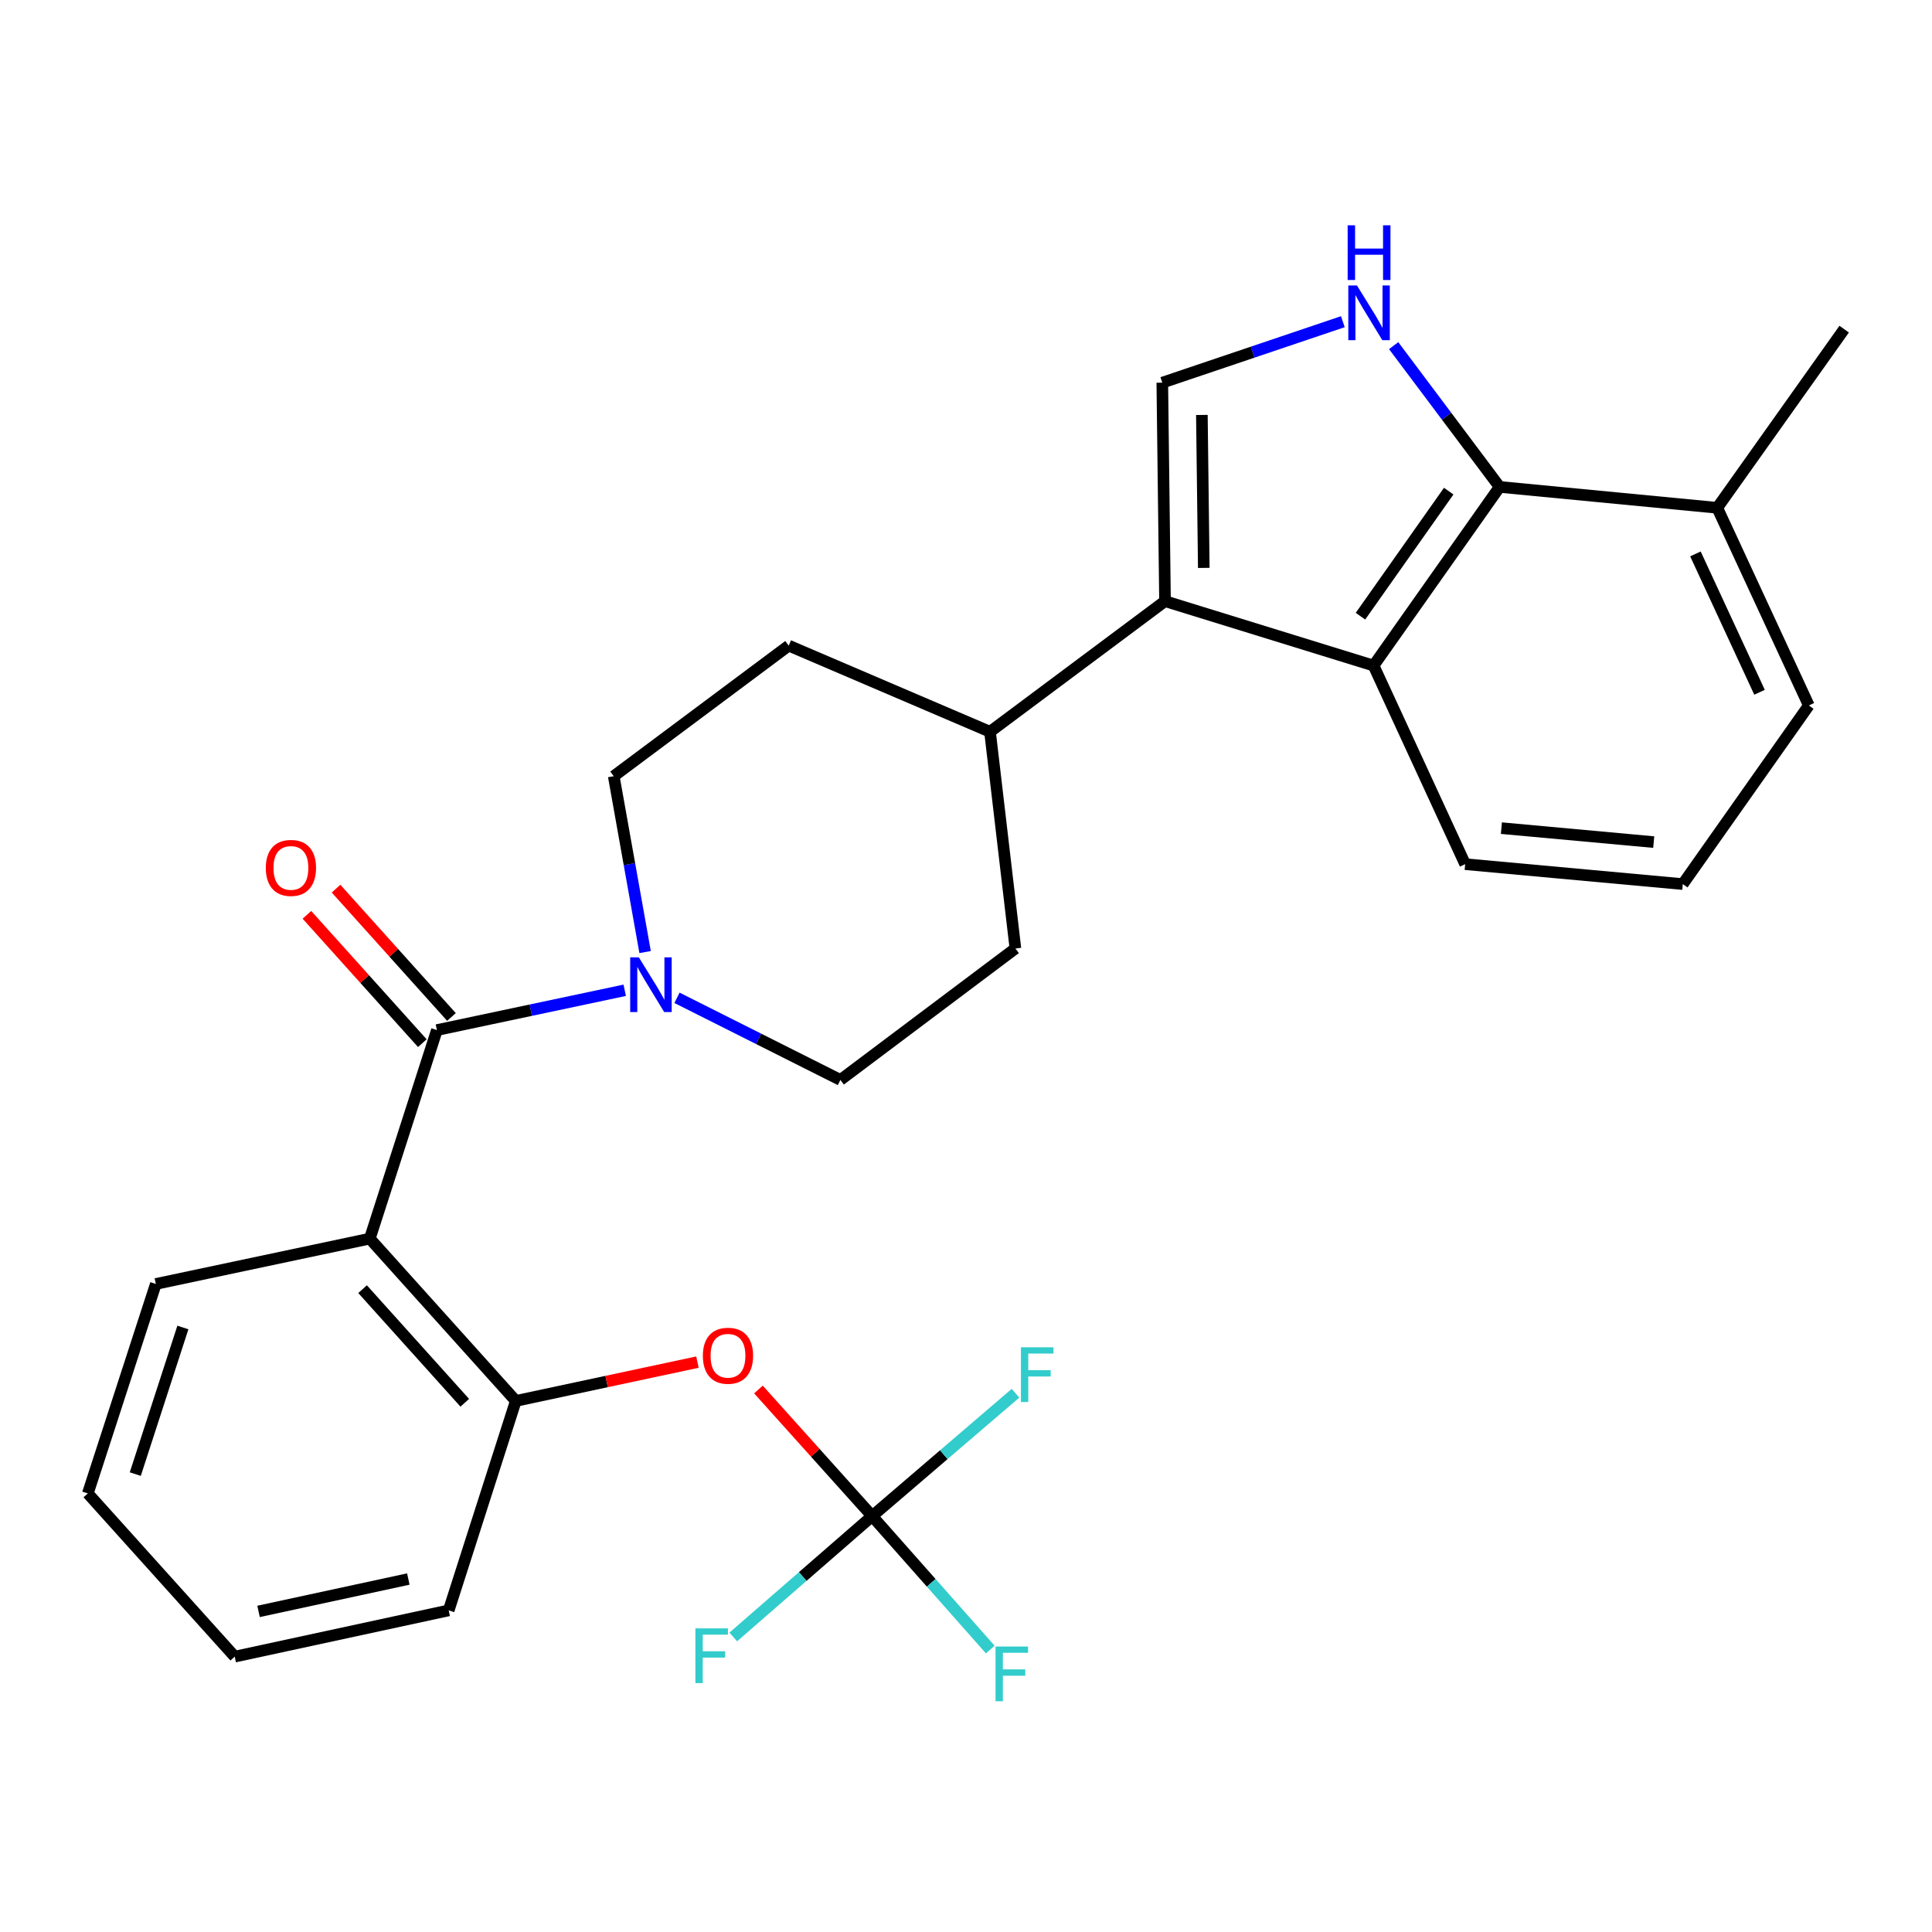 <?xml version='1.0' encoding='iso-8859-1'?>
<svg version='1.1' baseProfile='full'
              xmlns='http://www.w3.org/2000/svg'
                      xmlns:rdkit='http://www.rdkit.org/xml'
                      xmlns:xlink='http://www.w3.org/1999/xlink'
                  xml:space='preserve'
width='1000px' height='1000px' viewBox='0 0 1000 1000'>
<!-- END OF HEADER -->
<rect style='opacity:1.0;fill:#FFFFFF;stroke:none' width='1000' height='1000' x='0' y='0'> </rect>
<path class='bond-0' d='M 226.139,533.165 L 191.408,641.109' style='fill:none;fill-rule:evenodd;stroke:#000000;stroke-width:6px;stroke-linecap:butt;stroke-linejoin:miter;stroke-opacity:1' />
<path class='bond-6' d='M 226.139,533.165 L 274.746,522.864' style='fill:none;fill-rule:evenodd;stroke:#000000;stroke-width:6px;stroke-linecap:butt;stroke-linejoin:miter;stroke-opacity:1' />
<path class='bond-6' d='M 274.746,522.864 L 323.352,512.564' style='fill:none;fill-rule:evenodd;stroke:#0000FF;stroke-width:6px;stroke-linecap:butt;stroke-linejoin:miter;stroke-opacity:1' />
<path class='bond-11' d='M 233.678,526.385 L 203.807,493.169' style='fill:none;fill-rule:evenodd;stroke:#000000;stroke-width:6px;stroke-linecap:butt;stroke-linejoin:miter;stroke-opacity:1' />
<path class='bond-11' d='M 203.807,493.169 L 173.936,459.953' style='fill:none;fill-rule:evenodd;stroke:#FF0000;stroke-width:6px;stroke-linecap:butt;stroke-linejoin:miter;stroke-opacity:1' />
<path class='bond-11' d='M 218.601,539.944 L 188.729,506.728' style='fill:none;fill-rule:evenodd;stroke:#000000;stroke-width:6px;stroke-linecap:butt;stroke-linejoin:miter;stroke-opacity:1' />
<path class='bond-11' d='M 188.729,506.728 L 158.858,473.512' style='fill:none;fill-rule:evenodd;stroke:#FF0000;stroke-width:6px;stroke-linecap:butt;stroke-linejoin:miter;stroke-opacity:1' />
<path class='bond-8' d='M 191.408,641.109 L 266.976,725.115' style='fill:none;fill-rule:evenodd;stroke:#000000;stroke-width:6px;stroke-linecap:butt;stroke-linejoin:miter;stroke-opacity:1' />
<path class='bond-8' d='M 187.668,667.271 L 240.566,726.075' style='fill:none;fill-rule:evenodd;stroke:#000000;stroke-width:6px;stroke-linecap:butt;stroke-linejoin:miter;stroke-opacity:1' />
<path class='bond-20' d='M 191.408,641.109 L 80.659,664.575' style='fill:none;fill-rule:evenodd;stroke:#000000;stroke-width:6px;stroke-linecap:butt;stroke-linejoin:miter;stroke-opacity:1' />
<path class='bond-1' d='M 603.01,311.158 L 512.426,378.762' style='fill:none;fill-rule:evenodd;stroke:#000000;stroke-width:6px;stroke-linecap:butt;stroke-linejoin:miter;stroke-opacity:1' />
<path class='bond-3' d='M 603.01,311.158 L 601.602,198.066' style='fill:none;fill-rule:evenodd;stroke:#000000;stroke-width:6px;stroke-linecap:butt;stroke-linejoin:miter;stroke-opacity:1' />
<path class='bond-3' d='M 623.075,293.942 L 622.089,214.777' style='fill:none;fill-rule:evenodd;stroke:#000000;stroke-width:6px;stroke-linecap:butt;stroke-linejoin:miter;stroke-opacity:1' />
<path class='bond-4' d='M 603.01,311.158 L 710.955,344.504' style='fill:none;fill-rule:evenodd;stroke:#000000;stroke-width:6px;stroke-linecap:butt;stroke-linejoin:miter;stroke-opacity:1' />
<path class='bond-2' d='M 695.059,166.507 L 648.331,182.286' style='fill:none;fill-rule:evenodd;stroke:#0000FF;stroke-width:6px;stroke-linecap:butt;stroke-linejoin:miter;stroke-opacity:1' />
<path class='bond-2' d='M 648.331,182.286 L 601.602,198.066' style='fill:none;fill-rule:evenodd;stroke:#000000;stroke-width:6px;stroke-linecap:butt;stroke-linejoin:miter;stroke-opacity:1' />
<path class='bond-30' d='M 721.356,178.902 L 748.78,215.464' style='fill:none;fill-rule:evenodd;stroke:#0000FF;stroke-width:6px;stroke-linecap:butt;stroke-linejoin:miter;stroke-opacity:1' />
<path class='bond-30' d='M 748.78,215.464 L 776.204,252.027' style='fill:none;fill-rule:evenodd;stroke:#000000;stroke-width:6px;stroke-linecap:butt;stroke-linejoin:miter;stroke-opacity:1' />
<path class='bond-5' d='M 710.955,344.504 L 776.204,252.027' style='fill:none;fill-rule:evenodd;stroke:#000000;stroke-width:6px;stroke-linecap:butt;stroke-linejoin:miter;stroke-opacity:1' />
<path class='bond-5' d='M 704.174,318.942 L 749.848,254.208' style='fill:none;fill-rule:evenodd;stroke:#000000;stroke-width:6px;stroke-linecap:butt;stroke-linejoin:miter;stroke-opacity:1' />
<path class='bond-21' d='M 710.955,344.504 L 758.371,447.289' style='fill:none;fill-rule:evenodd;stroke:#000000;stroke-width:6px;stroke-linecap:butt;stroke-linejoin:miter;stroke-opacity:1' />
<path class='bond-14' d='M 776.204,252.027 L 888.846,262.841' style='fill:none;fill-rule:evenodd;stroke:#000000;stroke-width:6px;stroke-linecap:butt;stroke-linejoin:miter;stroke-opacity:1' />
<path class='bond-12' d='M 333.908,492.787 L 325.789,447.271' style='fill:none;fill-rule:evenodd;stroke:#0000FF;stroke-width:6px;stroke-linecap:butt;stroke-linejoin:miter;stroke-opacity:1' />
<path class='bond-12' d='M 325.789,447.271 L 317.67,401.754' style='fill:none;fill-rule:evenodd;stroke:#000000;stroke-width:6px;stroke-linecap:butt;stroke-linejoin:miter;stroke-opacity:1' />
<path class='bond-13' d='M 350.407,516.464 L 392.697,537.719' style='fill:none;fill-rule:evenodd;stroke:#0000FF;stroke-width:6px;stroke-linecap:butt;stroke-linejoin:miter;stroke-opacity:1' />
<path class='bond-13' d='M 392.697,537.719 L 434.988,558.974' style='fill:none;fill-rule:evenodd;stroke:#000000;stroke-width:6px;stroke-linecap:butt;stroke-linejoin:miter;stroke-opacity:1' />
<path class='bond-7' d='M 451.435,784.731 L 422.002,751.966' style='fill:none;fill-rule:evenodd;stroke:#000000;stroke-width:6px;stroke-linecap:butt;stroke-linejoin:miter;stroke-opacity:1' />
<path class='bond-7' d='M 422.002,751.966 L 392.569,719.201' style='fill:none;fill-rule:evenodd;stroke:#FF0000;stroke-width:6px;stroke-linecap:butt;stroke-linejoin:miter;stroke-opacity:1' />
<path class='bond-17' d='M 451.435,784.731 L 481.996,819.265' style='fill:none;fill-rule:evenodd;stroke:#000000;stroke-width:6px;stroke-linecap:butt;stroke-linejoin:miter;stroke-opacity:1' />
<path class='bond-17' d='M 481.996,819.265 L 512.556,853.798' style='fill:none;fill-rule:evenodd;stroke:#33CCCC;stroke-width:6px;stroke-linecap:butt;stroke-linejoin:miter;stroke-opacity:1' />
<path class='bond-18' d='M 451.435,784.731 L 488.526,752.938' style='fill:none;fill-rule:evenodd;stroke:#000000;stroke-width:6px;stroke-linecap:butt;stroke-linejoin:miter;stroke-opacity:1' />
<path class='bond-18' d='M 488.526,752.938 L 525.617,721.146' style='fill:none;fill-rule:evenodd;stroke:#33CCCC;stroke-width:6px;stroke-linecap:butt;stroke-linejoin:miter;stroke-opacity:1' />
<path class='bond-19' d='M 451.435,784.731 L 415.486,816.01' style='fill:none;fill-rule:evenodd;stroke:#000000;stroke-width:6px;stroke-linecap:butt;stroke-linejoin:miter;stroke-opacity:1' />
<path class='bond-19' d='M 415.486,816.01 L 379.537,847.288' style='fill:none;fill-rule:evenodd;stroke:#33CCCC;stroke-width:6px;stroke-linecap:butt;stroke-linejoin:miter;stroke-opacity:1' />
<path class='bond-9' d='M 266.976,725.115 L 313.985,715.071' style='fill:none;fill-rule:evenodd;stroke:#000000;stroke-width:6px;stroke-linecap:butt;stroke-linejoin:miter;stroke-opacity:1' />
<path class='bond-9' d='M 313.985,715.071 L 360.995,705.027' style='fill:none;fill-rule:evenodd;stroke:#FF0000;stroke-width:6px;stroke-linecap:butt;stroke-linejoin:miter;stroke-opacity:1' />
<path class='bond-22' d='M 266.976,725.115 L 232.245,833.533' style='fill:none;fill-rule:evenodd;stroke:#000000;stroke-width:6px;stroke-linecap:butt;stroke-linejoin:miter;stroke-opacity:1' />
<path class='bond-10' d='M 512.426,378.762 L 408.244,334.174' style='fill:none;fill-rule:evenodd;stroke:#000000;stroke-width:6px;stroke-linecap:butt;stroke-linejoin:miter;stroke-opacity:1' />
<path class='bond-28' d='M 512.426,378.762 L 525.572,490.931' style='fill:none;fill-rule:evenodd;stroke:#000000;stroke-width:6px;stroke-linecap:butt;stroke-linejoin:miter;stroke-opacity:1' />
<path class='bond-15' d='M 317.67,401.754 L 408.244,334.174' style='fill:none;fill-rule:evenodd;stroke:#000000;stroke-width:6px;stroke-linecap:butt;stroke-linejoin:miter;stroke-opacity:1' />
<path class='bond-16' d='M 434.988,558.974 L 525.572,490.931' style='fill:none;fill-rule:evenodd;stroke:#000000;stroke-width:6px;stroke-linecap:butt;stroke-linejoin:miter;stroke-opacity:1' />
<path class='bond-25' d='M 888.846,262.841 L 954.545,170.364' style='fill:none;fill-rule:evenodd;stroke:#000000;stroke-width:6px;stroke-linecap:butt;stroke-linejoin:miter;stroke-opacity:1' />
<path class='bond-31' d='M 888.846,262.841 L 936.239,365.142' style='fill:none;fill-rule:evenodd;stroke:#000000;stroke-width:6px;stroke-linecap:butt;stroke-linejoin:miter;stroke-opacity:1' />
<path class='bond-31' d='M 877.556,286.71 L 910.731,358.321' style='fill:none;fill-rule:evenodd;stroke:#000000;stroke-width:6px;stroke-linecap:butt;stroke-linejoin:miter;stroke-opacity:1' />
<path class='bond-26' d='M 80.659,664.575 L 45.455,772.993' style='fill:none;fill-rule:evenodd;stroke:#000000;stroke-width:6px;stroke-linecap:butt;stroke-linejoin:miter;stroke-opacity:1' />
<path class='bond-26' d='M 94.665,687.1 L 70.022,762.992' style='fill:none;fill-rule:evenodd;stroke:#000000;stroke-width:6px;stroke-linecap:butt;stroke-linejoin:miter;stroke-opacity:1' />
<path class='bond-23' d='M 758.371,447.289 L 871.013,457.608' style='fill:none;fill-rule:evenodd;stroke:#000000;stroke-width:6px;stroke-linecap:butt;stroke-linejoin:miter;stroke-opacity:1' />
<path class='bond-23' d='M 777.117,428.644 L 855.966,435.867' style='fill:none;fill-rule:evenodd;stroke:#000000;stroke-width:6px;stroke-linecap:butt;stroke-linejoin:miter;stroke-opacity:1' />
<path class='bond-29' d='M 232.245,833.533 L 121.496,857.471' style='fill:none;fill-rule:evenodd;stroke:#000000;stroke-width:6px;stroke-linecap:butt;stroke-linejoin:miter;stroke-opacity:1' />
<path class='bond-29' d='M 211.349,817.303 L 133.824,834.061' style='fill:none;fill-rule:evenodd;stroke:#000000;stroke-width:6px;stroke-linecap:butt;stroke-linejoin:miter;stroke-opacity:1' />
<path class='bond-24' d='M 871.013,457.608 L 936.239,365.142' style='fill:none;fill-rule:evenodd;stroke:#000000;stroke-width:6px;stroke-linecap:butt;stroke-linejoin:miter;stroke-opacity:1' />
<path class='bond-27' d='M 45.455,772.993 L 121.496,857.471' style='fill:none;fill-rule:evenodd;stroke:#000000;stroke-width:6px;stroke-linecap:butt;stroke-linejoin:miter;stroke-opacity:1' />
<path  class='atom-3' d='M 702.363 147.766
L 711.643 162.766
Q 712.563 164.246, 714.043 166.926
Q 715.523 169.606, 715.603 169.766
L 715.603 147.766
L 719.363 147.766
L 719.363 176.086
L 715.483 176.086
L 705.523 159.686
Q 704.363 157.766, 703.123 155.566
Q 701.923 153.366, 701.563 152.686
L 701.563 176.086
L 697.883 176.086
L 697.883 147.766
L 702.363 147.766
' fill='#0000FF'/>
<path  class='atom-3' d='M 697.543 116.614
L 701.383 116.614
L 701.383 128.654
L 715.863 128.654
L 715.863 116.614
L 719.703 116.614
L 719.703 144.934
L 715.863 144.934
L 715.863 131.854
L 701.383 131.854
L 701.383 144.934
L 697.543 144.934
L 697.543 116.614
' fill='#0000FF'/>
<path  class='atom-7' d='M 330.663 495.528
L 339.943 510.528
Q 340.863 512.008, 342.343 514.688
Q 343.823 517.368, 343.903 517.528
L 343.903 495.528
L 347.663 495.528
L 347.663 523.848
L 343.783 523.848
L 333.823 507.448
Q 332.663 505.528, 331.423 503.328
Q 330.223 501.128, 329.863 500.448
L 329.863 523.848
L 326.183 523.848
L 326.183 495.528
L 330.663 495.528
' fill='#0000FF'/>
<path  class='atom-10' d='M 363.802 701.729
Q 363.802 694.929, 367.162 691.129
Q 370.522 687.329, 376.802 687.329
Q 383.082 687.329, 386.442 691.129
Q 389.802 694.929, 389.802 701.729
Q 389.802 708.609, 386.402 712.529
Q 383.002 716.409, 376.802 716.409
Q 370.562 716.409, 367.162 712.529
Q 363.802 708.649, 363.802 701.729
M 376.802 713.209
Q 381.122 713.209, 383.442 710.329
Q 385.802 707.409, 385.802 701.729
Q 385.802 696.169, 383.442 693.369
Q 381.122 690.529, 376.802 690.529
Q 372.482 690.529, 370.122 693.329
Q 367.802 696.129, 367.802 701.729
Q 367.802 707.449, 370.122 710.329
Q 372.482 713.209, 376.802 713.209
' fill='#FF0000'/>
<path  class='atom-12' d='M 137.583 449.228
Q 137.583 442.428, 140.943 438.628
Q 144.303 434.828, 150.583 434.828
Q 156.863 434.828, 160.223 438.628
Q 163.583 442.428, 163.583 449.228
Q 163.583 456.108, 160.183 460.028
Q 156.783 463.908, 150.583 463.908
Q 144.343 463.908, 140.943 460.028
Q 137.583 456.148, 137.583 449.228
M 150.583 460.708
Q 154.903 460.708, 157.223 457.828
Q 159.583 454.908, 159.583 449.228
Q 159.583 443.668, 157.223 440.868
Q 154.903 438.028, 150.583 438.028
Q 146.263 438.028, 143.903 440.828
Q 141.583 443.628, 141.583 449.228
Q 141.583 454.948, 143.903 457.828
Q 146.263 460.708, 150.583 460.708
' fill='#FF0000'/>
<path  class='atom-18' d='M 515.282 852.234
L 532.122 852.234
L 532.122 855.474
L 519.082 855.474
L 519.082 864.074
L 530.682 864.074
L 530.682 867.354
L 519.082 867.354
L 519.082 880.554
L 515.282 880.554
L 515.282 852.234
' fill='#33CCCC'/>
<path  class='atom-19' d='M 528.429 697.358
L 545.269 697.358
L 545.269 700.598
L 532.229 700.598
L 532.229 709.198
L 543.829 709.198
L 543.829 712.478
L 532.229 712.478
L 532.229 725.678
L 528.429 725.678
L 528.429 697.358
' fill='#33CCCC'/>
<path  class='atom-20' d='M 359.944 842.85
L 376.784 842.85
L 376.784 846.09
L 363.744 846.09
L 363.744 854.69
L 375.344 854.69
L 375.344 857.97
L 363.744 857.97
L 363.744 871.17
L 359.944 871.17
L 359.944 842.85
' fill='#33CCCC'/>
</svg>
